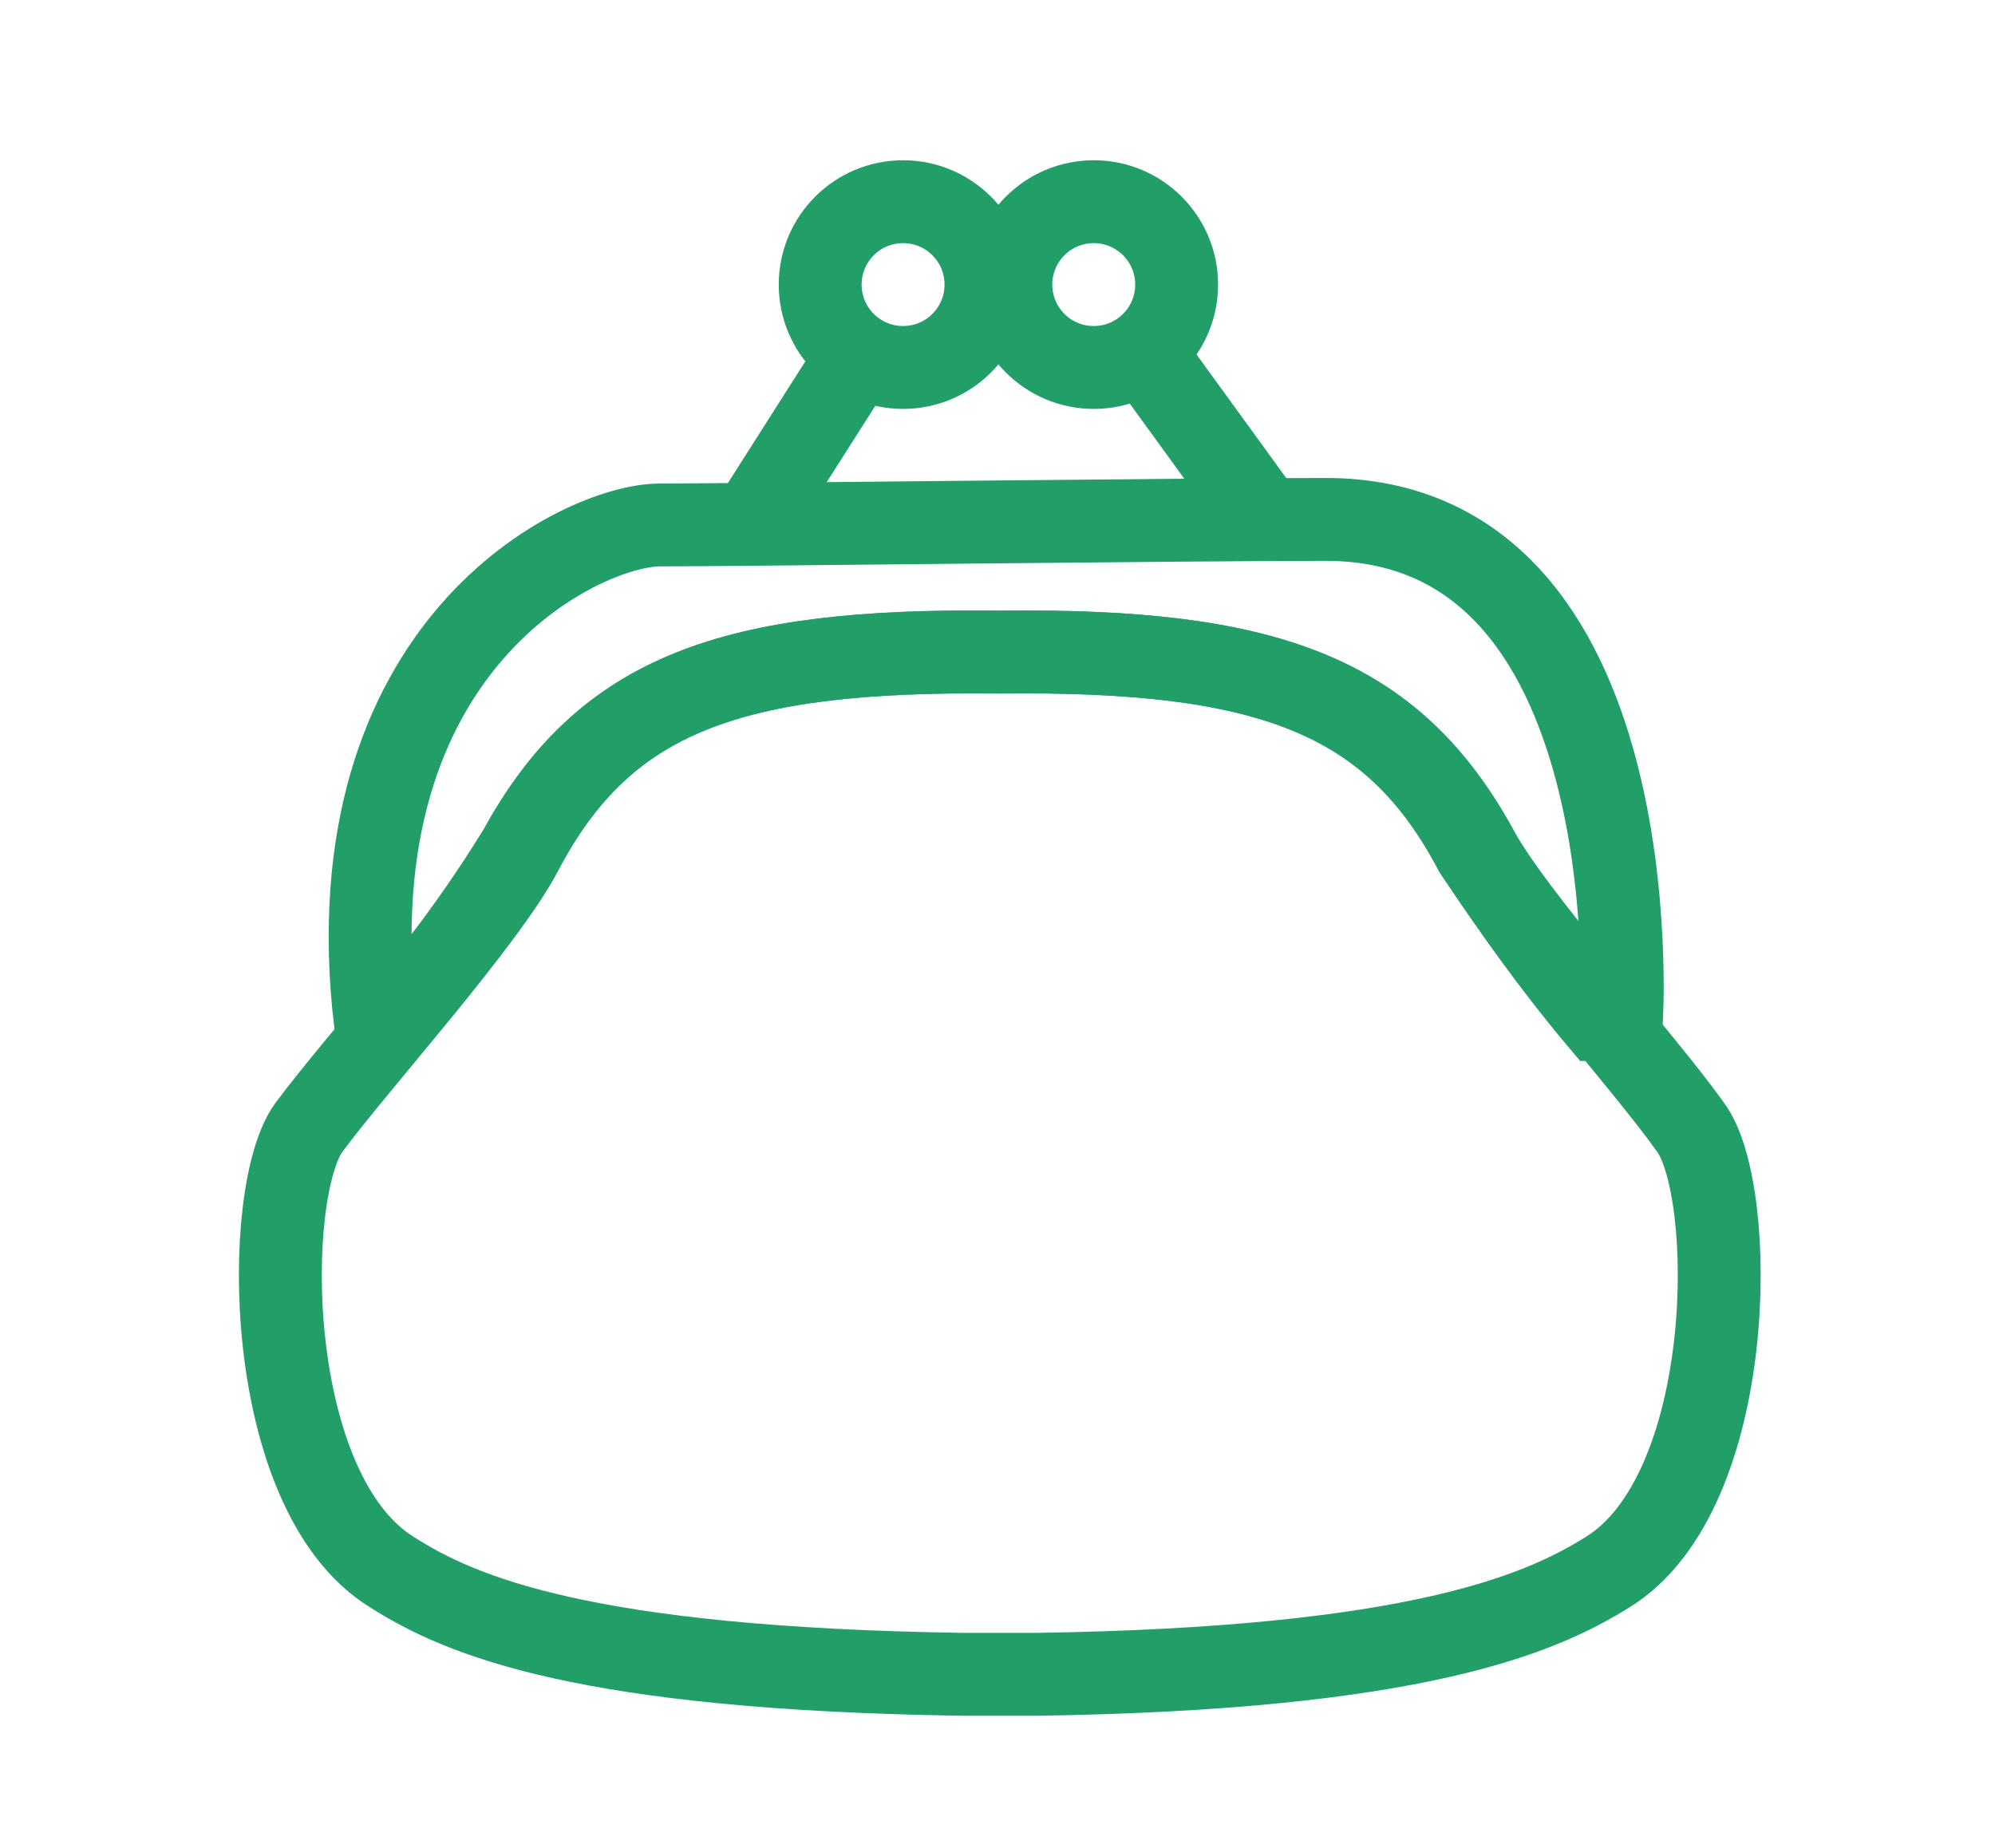 <?xml version="1.0" encoding="utf-8"?>
<!-- Generator: Adobe Illustrator 25.2.3, SVG Export Plug-In . SVG Version: 6.00 Build 0)  -->
<svg version="1.1" id="レイヤー_1" xmlns="http://www.w3.org/2000/svg" xmlns:xlink="http://www.w3.org/1999/xlink" x="0px"
	 y="0px" viewBox="0 0 72.2 66.9" style="enable-background:new 0 0 72.2 66.9;" xml:space="preserve">
<style type="text/css">
	.st0{fill:none;stroke:#229F68;stroke-width:3;stroke-miterlimit:10;}
	.st1{fill:none;stroke:#229F68;stroke-width:3;stroke-linecap:round;stroke-linejoin:round;}
	.st2{fill:#229F68;}
</style>
<g id="グループ_23_4_" transform="translate(-52.938 -59.5)">
	<circle id="楕円形_6_4_" class="st0" cx="263.2" cy="93.2" r="3.5"/>
	<path id="パス_16_4_" class="st0" d="M275.6,90.8c0-2.9-2.4-5.3-5.3-5.3c-0.6,0-1.2,0.1-1.7,0.3c0-0.1,0-0.2,0-0.3
		c0-2.9-2.4-5.3-5.3-5.3s-5.3,2.4-5.3,5.3c0,0,0,0.1,0,0.1c-2.9-0.6-5.7,1.2-6.4,4c-0.6,2.5,0.7,5,3,6c-1.6,2.5-1,5.8,1.5,7.4
		c2.3,1.5,5.5,1,7.2-1.2c1.8,2.3,5.1,2.8,7.5,1c2.1-1.7,2.7-4.7,1.3-7C274.1,95.2,275.6,93.1,275.6,90.8z"/>
	<rect x="238.3" y="71.9" class="st0" width="49.8" height="42.2"/>
	<rect x="232.7" y="66.7" class="st0" width="60.9" height="52.5"/>
</g>
<g>
	<polyline class="st1" points="-54.9,49.7 -60.1,63.7 -39.2,63.7 -44.4,49.7 	"/>
	<path class="st1" d="M-75.8,4.4h52.3c1.9,0,3.5,1.6,3.5,3.5v38.4c0,1.9-1.6,3.5-3.5,3.5h-52.3c-1.9,0-3.5-1.6-3.5-3.5V7.8
		C-79.3,5.9-77.8,4.4-75.8,4.4z"/>
	<line class="st1" x1="-79.3" y1="35.8" x2="-20" y2="35.8"/>
</g>
<path class="st2" d="M-35,22.9l1.8,8.2l1.7-2.1c0.2-0.2,0.6-0.3,0.9,0c0,0,0,0,0,0l2.6,1.9c0.2,0.2,0.6,0.2,0.9,0c0,0,0,0,0,0l1-1.1
	c0.2-0.2,0.2-0.6,0-0.9c0,0,0,0,0,0l-2.3-1.9c-0.2-0.2-0.3-0.6,0-0.9c0,0,0,0,0,0l1.2-1.7L-35,22.9z"/>
<circle id="楕円形_6_1_" class="st0" cx="-60" cy="20.5" r="2.8"/>
<path id="パス_16_1_" class="st0" d="M-50.1,18.6c0-2.4-1.9-4.3-4.3-4.3c-0.5,0-0.9,0.1-1.4,0.2c0-0.1,0-0.1,0-0.2
	c0-2.4-1.9-4.3-4.3-4.3c-2.4,0-4.3,1.9-4.3,4.3c0,0,0,0.1,0,0.1c-2.3-0.5-4.6,0.9-5.1,3.2c-0.4,2,0.6,4,2.4,4.8
	c-1.3,2-0.8,4.6,1.2,5.9c1.9,1.2,4.4,0.8,5.7-0.9c1.4,1.9,4.1,2.2,6,0.8c1.7-1.3,2.2-3.7,1.1-5.6C-51.3,22.1-50.1,20.4-50.1,18.6z"
	/>
<path class="st0" d="M-44.8,12.8c5.6,0,11.2,0,16.8,0"/>
<path class="st0" d="M-44.8,18.7c5.6,0,11.2,0,16.8,0"/>
<g id="グループ_22" transform="translate(-82.717 -77)">
	<path id="パス_10" class="st0" d="M143.9,117.8c-1.7-2.4-6.4-7.6-7.7-10c-3.1-5.7-7.7-7.3-17.2-7.2h-0.2
		c-9.6-0.1-14.2,1.5-17.2,7.2c-1.3,2.5-6,7.7-7.7,10s-1.7,13.2,3,16.1c2.5,1.6,7,3.5,20.7,3.7v0h2.6v0c13.8-0.2,18.3-2.2,20.7-3.7
		C145.6,131,145.6,120.1,143.9,117.8z"/>
	<path id="パス_11" class="st0" d="M97,113.9c1.7-1.9,3.2-4,4.5-6.1c3.1-5.7,7.7-7.3,17.2-7.2h0.2c9.6-0.1,14.2,1.5,17.2,7.2
		c1.4,2.1,2.9,4.2,4.5,6.1h0.8c0,0,1.1-18.1-10.7-18.1c-5.2,0-21.3,0.2-24.1,0.2c-2.8,0-11.9,4.3-10.3,18L97,113.9z"/>
	<circle id="楕円形_4" class="st0" cx="115.4" cy="87.3" r="3"/>
	<circle id="楕円形_5" class="st0" cx="122.3" cy="87.3" r="3"/>
	<line id="線_63" class="st0" x1="113.5" y1="90.3" x2="110" y2="95.8"/>
	<line id="線_64" class="st0" x1="124" y1="89.6" x2="128.5" y2="95.8"/>
</g>
<g id="グループ_24" transform="translate(-38.5 -110)">
	<path id="パス_8" class="st0" d="M194.5,121.4h-34.8c-1.1,0-2,0.9-2,2v10.7h6.5c1.1,0,2,0.9,2,2v13.3h6.4l11.4,7.4
		c0.2,0.1,0.5,0.1,0.6-0.1c0.1-0.1,0.1-0.3,0.1-0.4l-2.1-6.9h12c1.1,0,2-0.9,2-2v-24C196.5,122.3,195.6,121.4,194.5,121.4z"/>
	<path id="パス_9" class="st0" d="M164.2,162h-12.8l-11.4,7.4c-0.2,0.1-0.5,0.1-0.6-0.1c-0.1-0.1-0.1-0.3-0.1-0.4l2.1-6.9h-12
		c-1.1,0-2-0.9-2-2v-24c0-1.1,0.9-2,2-2h34.8c1.1,0,2,0.9,2,2v24C166.2,161.2,165.3,162,164.2,162z"/>
</g>
<circle class="st0" cx="279.9" cy="53.2" r="6.5"/>
<circle class="st0" cx="319.2" cy="53.2" r="6.5"/>
<path class="st0" d="M304.3,10.2h-39.8c-1.2,0-2.1,0.9-2.1,2.1l0,0v39.8c0,1.2,0.9,2.1,2.1,2.1h9c0.5,3.6,3.8,6,7.4,5.5
	c2.8-0.4,5-2.6,5.5-5.5h20V12.3C306.4,11.1,305.4,10.2,304.3,10.2L304.3,10.2z"/>
<path class="st0" d="M306,54.1h6.7c0.5,3.6,3.8,6,7.3,5.6c2.9-0.4,5.2-2.7,5.6-5.6h3.4c1.2,0,2.1-0.9,2.1-2.1v-7h-4.2
	c-0.8,0-1.5-0.7-1.5-1.5v-2.4c0-0.8,0.7-1.5,1.5-1.5h4.2v-3.9h-16.3c-1.2,0-2.1-0.9-2.1-2.1V19.2h-4c-1.2,0-2.1,0.9-2.1,2.1"/>
<polyline class="st0" points="331.4,35.3 320.3,19.2 312.4,19.2 "/>
<circle class="st0" cx="284.7" cy="29.8" r="3.2"/>
<path class="st0" d="M296,27.7c0-2.7-2.2-4.9-4.9-4.9c-0.5,0-1.1,0.1-1.6,0.3c0-0.1,0-0.2,0-0.3c0-2.7-2.2-4.9-4.9-4.9
	c-2.7,0-4.9,2.2-4.9,4.9v0.1c-2.6-0.6-5.2,1.1-5.8,3.7c-0.5,2.2,0.6,4.5,2.7,5.5c-1.5,2.2-0.9,5.3,1.4,6.8c2.1,1.4,5,0.9,6.5-1.1
	c1.6,2.1,4.7,2.5,6.8,0.9c2-1.5,2.5-4.3,1.2-6.4C294.7,31.7,296,29.8,296,27.7z"/>
</svg>
